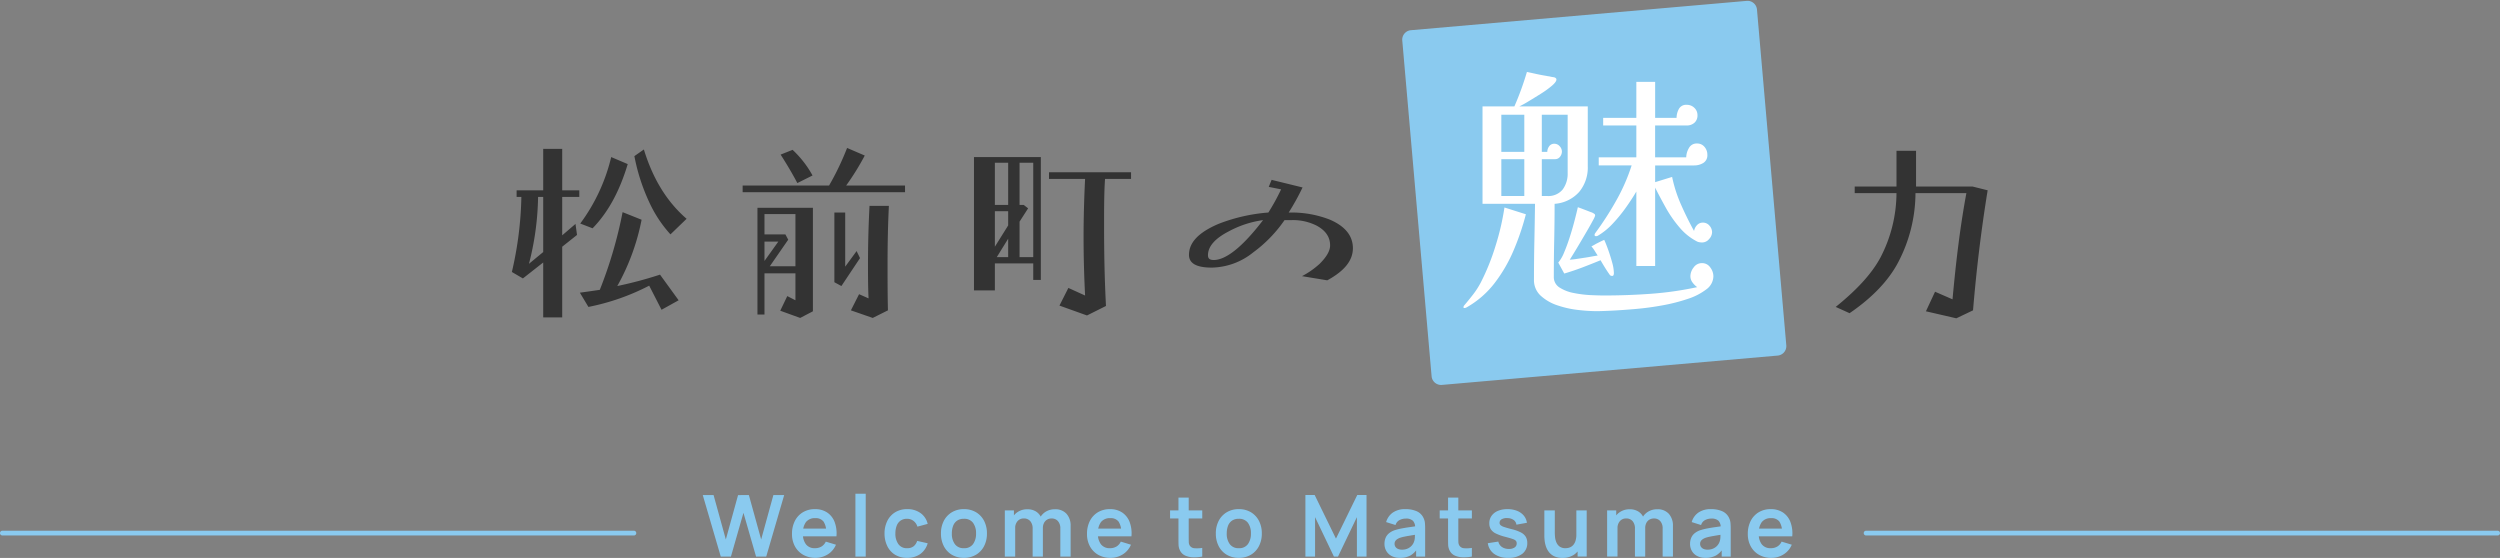 <svg xmlns="http://www.w3.org/2000/svg" width="526.5" height="117.494"><rect width="100%" height="100%" fill="#808080" stroke="none"/><path d="M133.5 112.771H.5a.5.5 0 01-.5-.5.5.5 0 01.5-.5h133a.5.5 0 01.5.5.5.5 0 01-.5.5zM151.792 117.214L148 104.254h2.277l2.583 9.36 2.574-9.342 2.277-.018 2.589 9.36 2.574-9.36h2.277l-3.783 12.96h-2.142l-2.655-9.216-2.637 9.216zm19.962.27a5.125 5.125 0 01-2.592-.639 4.519 4.519 0 01-1.742-1.773 5.315 5.315 0 01-.625-2.61 5.912 5.912 0 01.612-2.767 4.477 4.477 0 011.7-1.823 4.834 4.834 0 012.52-.648 4.52 4.52 0 012.569.707 4.188 4.188 0 011.572 1.993 6.817 6.817 0 01.387 3.033H174v-.792a3.911 3.911 0 00-.558-2.313 2.023 2.023 0 00-1.728-.729 2.365 2.365 0 00-1.98.823 3.832 3.832 0 00-.644 2.408 3.575 3.575 0 00.648 2.286 2.277 2.277 0 001.89.81 2.594 2.594 0 001.382-.355 2.323 2.323 0 00.9-1.03l2.142.648a4.349 4.349 0 01-1.729 2.042 4.75 4.75 0 01-2.569.729zm-3.348-4.527v-1.638h6.687v1.638zm11.745 4.257v-13.23h2.169v13.23zm10.89.27a4.707 4.707 0 01-2.565-.67 4.373 4.373 0 01-1.625-1.831 6.038 6.038 0 01-.571-2.629 5.911 5.911 0 01.59-2.65 4.421 4.421 0 011.651-1.818 4.75 4.75 0 012.547-.661 4.646 4.646 0 012.8.832 3.832 3.832 0 011.5 2.273l-2.16.585a2.381 2.381 0 00-.837-1.22 2.17 2.17 0 00-1.332-.437 2.306 2.306 0 00-1.4.4 2.329 2.329 0 00-.81 1.1 4.549 4.549 0 00-.261 1.593 3.726 3.726 0 00.632 2.244 2.134 2.134 0 001.845.855 2.138 2.138 0 001.363-.4 2.384 2.384 0 00.748-1.136l2.214.5a4.174 4.174 0 01-1.575 2.274 4.644 4.644 0 01-2.754.796zm11.959 0a4.835 4.835 0 01-2.547-.657 4.474 4.474 0 01-1.686-1.813 5.7 5.7 0 01-.6-2.66 5.634 5.634 0 01.612-2.682 4.513 4.513 0 011.7-1.8 4.834 4.834 0 012.521-.648 4.852 4.852 0 012.556.657 4.505 4.505 0 011.694 1.814 5.669 5.669 0 01.6 2.659 5.655 5.655 0 01-.607 2.669 4.505 4.505 0 01-1.7 1.809 4.86 4.86 0 01-2.543.652zm0-2.034a2.226 2.226 0 001.926-.864 3.7 3.7 0 00.63-2.232 3.637 3.637 0 00-.639-2.254 2.255 2.255 0 00-1.917-.842 2.457 2.457 0 00-1.436.391 2.3 2.3 0 00-.833 1.089 4.458 4.458 0 00-.27 1.615 3.619 3.619 0 00.644 2.255 2.237 2.237 0 001.895.842zm20.306 1.764v-5.9a2.284 2.284 0 00-.5-1.562 1.7 1.7 0 00-1.341-.562 1.841 1.841 0 00-.936.239 1.693 1.693 0 00-.657.7 2.345 2.345 0 00-.243 1.1l-.963-.567a3.318 3.318 0 01.454-1.778 3.265 3.265 0 011.256-1.2 3.623 3.623 0 011.764-.432 3.131 3.131 0 012.475.962 3.686 3.686 0 01.86 2.542v6.458zm-11.691 0v-9.72h1.917v3.02h.27v6.7zm5.859 0v-5.877a2.33 2.33 0 00-.5-1.584 1.7 1.7 0 00-1.35-.567 1.682 1.682 0 00-1.327.567 2.151 2.151 0 00-.5 1.476l-.972-.648a3.166 3.166 0 01.468-1.7 3.356 3.356 0 011.264-1.193 3.655 3.655 0 011.787-.436 3.349 3.349 0 011.822.464 2.872 2.872 0 011.1 1.26 4.267 4.267 0 01.365 1.8v6.438zm16.407.27a5.125 5.125 0 01-2.592-.639 4.519 4.519 0 01-1.741-1.773 5.315 5.315 0 01-.625-2.61 5.911 5.911 0 01.612-2.767 4.477 4.477 0 011.7-1.823 4.834 4.834 0 012.52-.648 4.52 4.52 0 012.569.707 4.188 4.188 0 011.571 1.993 6.817 6.817 0 01.387 3.033h-2.151v-.792a3.911 3.911 0 00-.558-2.313 2.023 2.023 0 00-1.728-.729 2.365 2.365 0 00-1.98.823 3.832 3.832 0 00-.648 2.407 3.575 3.575 0 00.648 2.286 2.277 2.277 0 001.89.81 2.594 2.594 0 001.382-.355 2.323 2.323 0 00.9-1.03l2.142.648a4.349 4.349 0 01-1.729 2.043 4.75 4.75 0 01-2.569.729zm-3.348-4.527v-1.638h6.687v1.638zm22.662 4.257a9.044 9.044 0 01-1.885.157 4.344 4.344 0 01-1.651-.342 2.26 2.26 0 01-1.108-1.015 2.9 2.9 0 01-.351-1.284q-.018-.657-.018-1.485v-8.451h2.16v8.32q0 .585.014 1.026a1.448 1.448 0 00.184.72 1.256 1.256 0 001.035.6 6.952 6.952 0 001.62-.072zm-6.777-8.019v-1.7h6.777v1.7zm14.472 8.289a4.835 4.835 0 01-2.547-.657 4.474 4.474 0 01-1.688-1.813 5.7 5.7 0 01-.6-2.66 5.634 5.634 0 01.612-2.682 4.513 4.513 0 011.7-1.8 4.834 4.834 0 012.523-.648 4.852 4.852 0 012.556.657 4.505 4.505 0 011.692 1.814 5.669 5.669 0 01.6 2.659 5.655 5.655 0 01-.608 2.669 4.505 4.505 0 01-1.693 1.809 4.86 4.86 0 01-2.547.652zm0-2.034a2.226 2.226 0 001.926-.864 3.7 3.7 0 00.63-2.232 3.637 3.637 0 00-.639-2.255 2.255 2.255 0 00-1.917-.841 2.457 2.457 0 00-1.435.391 2.3 2.3 0 00-.833 1.089 4.458 4.458 0 00-.27 1.615 3.619 3.619 0 00.648 2.256 2.237 2.237 0 001.89.841zm14.03 1.764v-12.96h1.953l4.482 9.18 4.482-9.18h1.953v12.96h-2.025v-8.307l-3.978 8.307h-.864l-3.969-8.307v8.307zm19.908.27a3.656 3.656 0 01-1.782-.4 2.739 2.739 0 01-1.1-1.067 2.948 2.948 0 01-.374-1.467 3.264 3.264 0 01.228-1.265 2.528 2.528 0 01.72-.972 3.841 3.841 0 011.26-.671 11.882 11.882 0 011.372-.342q.788-.153 1.71-.283t1.938-.283l-.774.441a2.049 2.049 0 00-.45-1.485 2.087 2.087 0 00-1.551-.476 2.8 2.8 0 00-1.269.306 1.7 1.7 0 00-.856 1.052l-1.98-.621a3.671 3.671 0 011.373-1.98 4.5 4.5 0 012.731-.747 5.743 5.743 0 012.282.423 2.829 2.829 0 011.462 1.386 2.952 2.952 0 01.315 1.048 11.661 11.661 0 01.054 1.166v5.967h-1.9v-2.106l.315.342a4.34 4.34 0 01-1.532 1.544 4.443 4.443 0 01-2.192.49zm.432-1.728a2.792 2.792 0 001.26-.261 2.508 2.508 0 00.833-.639 2.246 2.246 0 00.419-.711 2.781 2.781 0 00.194-.949q.022-.535.022-.869l.666.2q-.981.153-1.683.27t-1.206.22a8.282 8.282 0 00-.891.23 2.757 2.757 0 00-.639.315 1.342 1.342 0 00-.4.414 1.052 1.052 0 00-.139.549 1.131 1.131 0 00.18.635 1.235 1.235 0 00.526.436 2.025 2.025 0 00.858.16zm14.715 1.458a9.044 9.044 0 01-1.885.157 4.344 4.344 0 01-1.652-.342 2.26 2.26 0 01-1.107-1.015 2.9 2.9 0 01-.351-1.287q-.018-.657-.018-1.485v-8.448h2.16v8.32q0 .585.014 1.026a1.448 1.448 0 00.185.72 1.256 1.256 0 001.035.6 6.952 6.952 0 001.62-.072zm-6.775-8.019v-1.7h6.777v1.7zm14.426 8.289a4.891 4.891 0 01-2.926-.81 3.359 3.359 0 01-1.368-2.277l2.214-.342a1.87 1.87 0 00.754 1.134 2.493 2.493 0 001.476.414 2.034 2.034 0 001.21-.31 1 1 0 00.428-.851.848.848 0 00-.158-.536 1.56 1.56 0 00-.688-.391q-.531-.189-1.629-.477a9.745 9.745 0 01-1.939-.697 2.544 2.544 0 01-1.035-.886 2.329 2.329 0 01-.317-1.241 2.674 2.674 0 01.477-1.584 3.047 3.047 0 011.332-1.039 5.115 5.115 0 012.016-.365 5.384 5.384 0 012.011.351 3.491 3.491 0 011.418 1 2.994 2.994 0 01.666 1.521l-2.214.4a1.4 1.4 0 00-.562-.981 2.317 2.317 0 00-1.283-.405 2.163 2.163 0 00-1.233.229.852.852 0 00-.468.77.666.666 0 00.192.47 2.023 2.023 0 00.761.4q.572.2 1.705.486a8.121 8.121 0 011.859.68 2.536 2.536 0 011.008.913 2.509 2.509 0 01.311 1.287 2.768 2.768 0 01-1.067 2.3 4.661 4.661 0 01-2.951.837zm11.438.009a3.892 3.892 0 01-1.782-.36 3.147 3.147 0 01-1.115-.919 4 4 0 01-.612-1.188 6.094 6.094 0 01-.255-1.191q-.058-.562-.058-.914v-5.427h2.2v4.68a9.183 9.183 0 00.058 1.012 3.651 3.651 0 00.293 1.08 2.083 2.083 0 00.684.85 2.036 2.036 0 001.229.333 2.575 2.575 0 00.819-.135 1.866 1.866 0 00.733-.464 2.326 2.326 0 00.527-.9 4.55 4.55 0 00.2-1.458l1.287.549a5.154 5.154 0 01-.481 2.25 3.828 3.828 0 01-1.423 1.604 4.192 4.192 0 01-2.304.598zm3.178-.279v-3.015h-.262v-6.705h2.178v9.72zm17.91 0v-5.9a2.284 2.284 0 00-.495-1.562 1.7 1.7 0 00-1.341-.562 1.841 1.841 0 00-.936.239 1.693 1.693 0 00-.657.7 2.345 2.345 0 00-.243 1.1l-.963-.567a3.318 3.318 0 01.454-1.778 3.265 3.265 0 011.255-1.2 3.623 3.623 0 011.764-.432 3.131 3.131 0 012.471.962 3.686 3.686 0 01.859 2.542v6.458zm-11.691 0v-9.72h1.917v3.02h.27v6.7zm5.859 0v-5.877a2.33 2.33 0 00-.495-1.584 1.7 1.7 0 00-1.35-.567 1.682 1.682 0 00-1.327.567 2.151 2.151 0 00-.5 1.476l-.972-.648a3.166 3.166 0 01.468-1.7 3.356 3.356 0 011.264-1.193 3.655 3.655 0 011.786-.436 3.349 3.349 0 011.823.464 2.872 2.872 0 011.1 1.26 4.267 4.267 0 01.365 1.8v6.438zm14.858.27a3.656 3.656 0 01-1.778-.4 2.739 2.739 0 01-1.1-1.067 2.948 2.948 0 01-.373-1.467 3.264 3.264 0 01.234-1.265 2.528 2.528 0 01.72-.972 3.841 3.841 0 011.26-.671 11.882 11.882 0 011.373-.342q.788-.153 1.71-.283t1.93-.284l-.774.441a2.049 2.049 0 00-.45-1.485 2.087 2.087 0 00-1.554-.475 2.8 2.8 0 00-1.269.306 1.7 1.7 0 00-.855 1.053l-1.98-.621a3.671 3.671 0 011.372-1.98 4.5 4.5 0 012.732-.747 5.743 5.743 0 012.281.423 2.829 2.829 0 011.463 1.386 2.952 2.952 0 01.315 1.048 11.66 11.66 0 01.054 1.166v5.966h-1.9v-2.106l.315.342a4.34 4.34 0 01-1.534 1.544 4.443 4.443 0 01-2.192.49zm.432-1.728a2.792 2.792 0 001.26-.261 2.508 2.508 0 00.833-.639 2.246 2.246 0 00.418-.711 2.781 2.781 0 00.194-.949q.022-.535.022-.869l.666.2q-.981.153-1.683.27t-1.206.22a8.282 8.282 0 00-.891.23 2.757 2.757 0 00-.639.315 1.342 1.342 0 00-.4.414 1.052 1.052 0 00-.139.549 1.131 1.131 0 00.18.635 1.235 1.235 0 00.526.436 2.025 2.025 0 00.86.16zm13.438 1.728a5.125 5.125 0 01-2.592-.639 4.519 4.519 0 01-1.742-1.773 5.315 5.315 0 01-.625-2.61 5.912 5.912 0 01.612-2.767 4.477 4.477 0 011.7-1.823 4.834 4.834 0 012.52-.648 4.52 4.52 0 012.569.707 4.188 4.188 0 011.571 1.993 6.817 6.817 0 01.387 3.033H375.3v-.792a3.911 3.911 0 00-.558-2.313 2.023 2.023 0 00-1.728-.729 2.365 2.365 0 00-1.98.823 3.832 3.832 0 00-.648 2.407 3.575 3.575 0 00.648 2.286 2.277 2.277 0 001.89.81 2.594 2.594 0 001.382-.355 2.323 2.323 0 00.9-1.03l2.142.648a4.349 4.349 0 01-1.724 2.043 4.75 4.75 0 01-2.576.729zm-3.348-4.527v-1.638h6.687v1.638zM297.136 6.362L367.852.185a2 2 0 012.166 1.818l6.177 70.716a2 2 0 01-1.818 2.166l-70.716 6.177a2 2 0 01-2.166-1.818l-6.177-70.716a2 2 0 011.818-2.166z" fill="#8acaef"/><path d="M418.6 40.078l-3.2-.8h-11.88v-7.52h-4.12v7.52h-8.8v1.4h8.8a29.562 29.562 0 01-3.4 13.6c-1.88 3.48-5.08 6.88-9.4 10.36l2.92 1.32c4.68-3.2 8.2-6.8 10.28-10.8a31.566 31.566 0 003.6-14.48h10.72c-1.32 7.08-2.2 14.48-2.92 22.36l-3.68-1.6-1.92 4.12 6.4 1.48 3.52-1.68c.68-8.2 1.68-16.68 3.08-25.28zM111.4 55.558a59.545 59.545 0 001.92-14.08h1.08v11.6zm24.2-24.08l-2 1.4a41.094 41.094 0 003.12 9.68 26.337 26.337 0 004.48 6.8l3.4-3.28c-4.08-3.52-7.08-8.32-9-14.6zm-6.88 1.6a38.415 38.415 0 01-6.52 14l2.6 1c3.32-3.4 5.72-7.92 7.4-13.52zM139 57.838a83.79 83.79 0 01-9 2.4 46.828 46.828 0 005.12-13.96l-4-1.6a91.554 91.554 0 01-4.8 16.36q-1.98.3-4.2.6l1.8 3a47.72 47.72 0 0012.8-4.48l2.6 5.08 3.6-2zm-17-17.76h-3.6v-8.72h-4v8.72h-5.6v1.4h1a75.051 75.051 0 01-2 15.8l2.32 1.36 4.28-3.36v11.56h4v-14.88l3.12-2.48-.32-2.32-2.8 2.4v-8.08h3.6zm45.52 16h-5.4l3.88-5.6-.6-1.12H161v-4.28h6.52zm23.08-17h-12.4a54.492 54.492 0 003.92-6.32l-3.72-1.6a57.418 57.418 0 01-3.8 7.92h-18.2v1.4h34.2zm-23.68-7.52l-2.52 1c1.92 3 3 5 3.52 6l3.2-1.6a21.392 21.392 0 00-4.2-5.4zm16.2 11.8c-.2 3.92-.32 7.92-.32 12.12 0 2.36 0 4.88.12 7.36l-2-.88-1.72 3.4 4.6 1.6 3.2-1.6c-.08-3.32-.08-6.52-.08-9.8 0-4.08.08-8.2.28-12.2zm-2.72 9.52l-2.4 3.28v-11.4h-2.28v14.68l1.48.8 3.92-5.88zm-9.2-9.12h-11.68v22.48H161v-8.68h6.52v5.68l-1.72-.88-1.48 3.08 4.2 1.52 2.68-1.4zm-10.2 11.2v-4.08h2.92zm48.52-11.8v-8.88h2.8v8.88zm28.68-6.88h-17.28v1.4h7.6c-.2 4.08-.32 8.2-.32 12.2 0 4.28.12 8.36.32 12.36l-3.52-1.6-1.88 3.72 5.8 2.08 4-2c-.32-6.08-.4-11.76-.4-16.96 0-3.52 0-6.8.2-9.8h5.48zm-19-3.2h-14.08v28.08h4.4v-5.68h8.08v3.48h1.6zm-4.48 21.08v-7.48l1.8-2.8-.92-.72h-.88v-8.88h2.88v19.88zm-5.2-2.2v-7.48h2.8v3zm.4 2.2l2.4-3.88v3.88zm45.68.6c-.8 0-1.2-.28-1.2-1 0-1.8 1.4-3.48 4.32-5a21.074 21.074 0 017.28-2.4c-4.28 5.6-7.8 8.4-10.4 8.4zm24.52-8.48a22.021 22.021 0 00-8.32-1.52h-.4a51.222 51.222 0 002.92-5.28l-6.52-1.6-.6 1.48 2.6.52a44.619 44.619 0 01-2.68 4.88 36.468 36.468 0 00-10.52 2.4c-4.2 1.8-6.2 3.92-6.2 6.52 0 1.8 1.6 2.68 4.8 2.68a14.263 14.263 0 008.72-3.2 28.2 28.2 0 006.6-6.8h1.4a11.048 11.048 0 015.28 1.12c1.92 1 2.92 2.4 2.92 4.2 0 1.2-.8 2.48-2.2 3.88a17.681 17.681 0 01-3.72 2.6l5.32.88c3.6-1.96 5.4-4.16 5.4-6.76s-1.6-4.6-4.8-6z" fill="#333"/><path d="M321.019 41.275v-7.75h-4.84v7.755zm0-9.295v-7.81h-4.84v7.81zm9.13-7.81h-5.445v7.81h1.155a1.983 1.983 0 01.385-1.155 1.262 1.262 0 011.1-.55 1.46 1.46 0 011.128.522 1.663 1.663 0 01.467 1.128 1.79 1.79 0 01-.385 1.073 1.284 1.284 0 01-1.1.523h-2.75v7.755h1.1a3.879 3.879 0 003.3-1.375 5.563 5.563 0 001.045-3.466zm-8.8 20.955a52.9 52.9 0 01-2.53 7.48 31.429 31.429 0 01-4.015 6.958 19.55 19.55 0 01-5.885 5.142l-.11.055a.886.886 0 01-.385.11q-.22 0-.22-.165a.844.844 0 01.11-.33q.99-1.155 1.925-2.365a17.182 17.182 0 001.65-2.585 47.1 47.1 0 003.08-7.672 53.094 53.094 0 001.87-8.058zM339.884 57.5a1.616 1.616 0 01-.055.385.3.3 0 01-.33.22.6.6 0 01-.44-.165q-.55-.77-1.045-1.567t-.935-1.568q-1.87.77-3.74 1.485t-3.905 1.32l-1.265-2.31a7.773 7.773 0 001.238-2.145q.632-1.485 1.21-3.3t1.017-3.52q.44-1.7.66-2.695.33.11 1.127.412t1.568.605a2.388 2.388 0 01.88.467.573.573 0 01.055.33 5.328 5.328 0 01-.468.99q-.467.881-1.187 2.119t-1.485 2.53q-.765 1.292-1.37 2.282t-.825 1.32q.77-.055 1.485-.165l1.43-.22q.77-.11 1.512-.247t1.458-.248q-.33-.495-.633-.99a6.812 6.812 0 00-.687-.935q.33-.165.66-.358t.66-.357l.66-.33q.33-.165.715-.33.385.825.853 2.145t.825 2.64a8.728 8.728 0 01.357 2.2zm20.955.66a3.477 3.477 0 01-1.485 2.778 12.951 12.951 0 01-3.905 2.007 37.188 37.188 0 01-5.253 1.347q-2.832.522-5.638.77t-5.032.357q-2.227.11-3.383.11a35.023 35.023 0 01-3.767-.248 20.681 20.681 0 01-4.345-.963 9.743 9.743 0 01-3.547-2.033 4.429 4.429 0 01-1.43-3.41q0-4.015.083-7.975t.138-7.975h-11.056V22.41h6.71q.77-1.76 1.43-3.575t1.21-3.685q1.045.22 2.035.44t2.035.385a3.712 3.712 0 00.44.083 3.71 3.71 0 01.44.082 3.71 3.71 0 00.44.083 3.71 3.71 0 01.44.083q.385.165.385.44 0 .495-.962 1.32a19.92 19.92 0 01-2.365 1.705q-1.4.88-2.64 1.622a20.684 20.684 0 01-1.848 1.017h14.415v12.6a8.03 8.03 0 01-1.815 5.415 7.654 7.654 0 01-5.17 2.5q0 3.85-.083 7.673t-.082 7.673a2.573 2.573 0 001.21 2.283 8.394 8.394 0 003 1.155 23.679 23.679 0 003.52.44q1.73.076 2.775.081 5 0 9.927-.358a70.346 70.346 0 009.763-1.4 4.226 4.226 0 01-.99-.99 2.2 2.2 0 01-.44-1.32 3.031 3.031 0 01.688-1.842 2.092 2.092 0 011.733-.907 2.071 2.071 0 011.76.907 3.109 3.109 0 01.659 1.84zm-.275-9.24a2.172 2.172 0 01-.632 1.43 1.9 1.9 0 01-1.458.715 3.7 3.7 0 01-.6-.055 1.711 1.711 0 01-.605-.22 11.935 11.935 0 01-3.58-2.915 25.253 25.253 0 01-2.915-4.208q-1.265-2.282-2.2-4.153v16.5h-3.96V40.34q-.935 1.6-2.228 3.41a31.353 31.353 0 01-2.777 3.382 14.1 14.1 0 01-3.08 2.5.886.886 0 01-.385.11q-.33 0-.33-.275a.844.844 0 01.11-.33 65.512 65.512 0 004.427-6.848 39.727 39.727 0 003.272-7.452h-6.929v-1.7h7.92v-6.712h-6.985v-1.6h6.985v-7.59h3.96v7.59h4.51a3.984 3.984 0 01.467-1.842 1.719 1.719 0 011.678-.907 2.222 2.222 0 011.6.632 2.084 2.084 0 01.66 1.567 2.017 2.017 0 01-.632 1.568 2.391 2.391 0 01-1.688.582h-6.6v6.71h6.55a3.955 3.955 0 01.55-1.925 1.821 1.821 0 011.7-.99 1.987 1.987 0 011.6.715 2.479 2.479 0 01.6 1.65 1.872 1.872 0 01-.852 1.733 3.66 3.66 0 01-1.948.522h-8.195v3.52l3.575-1.1a28.561 28.561 0 001.9 5.885q1.29 2.915 2.72 5.5a2.373 2.373 0 01.6-1.21 1.626 1.626 0 011.265-.55 1.747 1.747 0 011.375.633 2.087 2.087 0 01.555 1.407z" fill="#fff"/><path d="M526 112.771H393a.5.5 0 01-.5-.5.5.5 0 01.5-.5h133a.5.5 0 01.5.5.5.5 0 01-.5.5z" fill="#8acaef"/></svg>